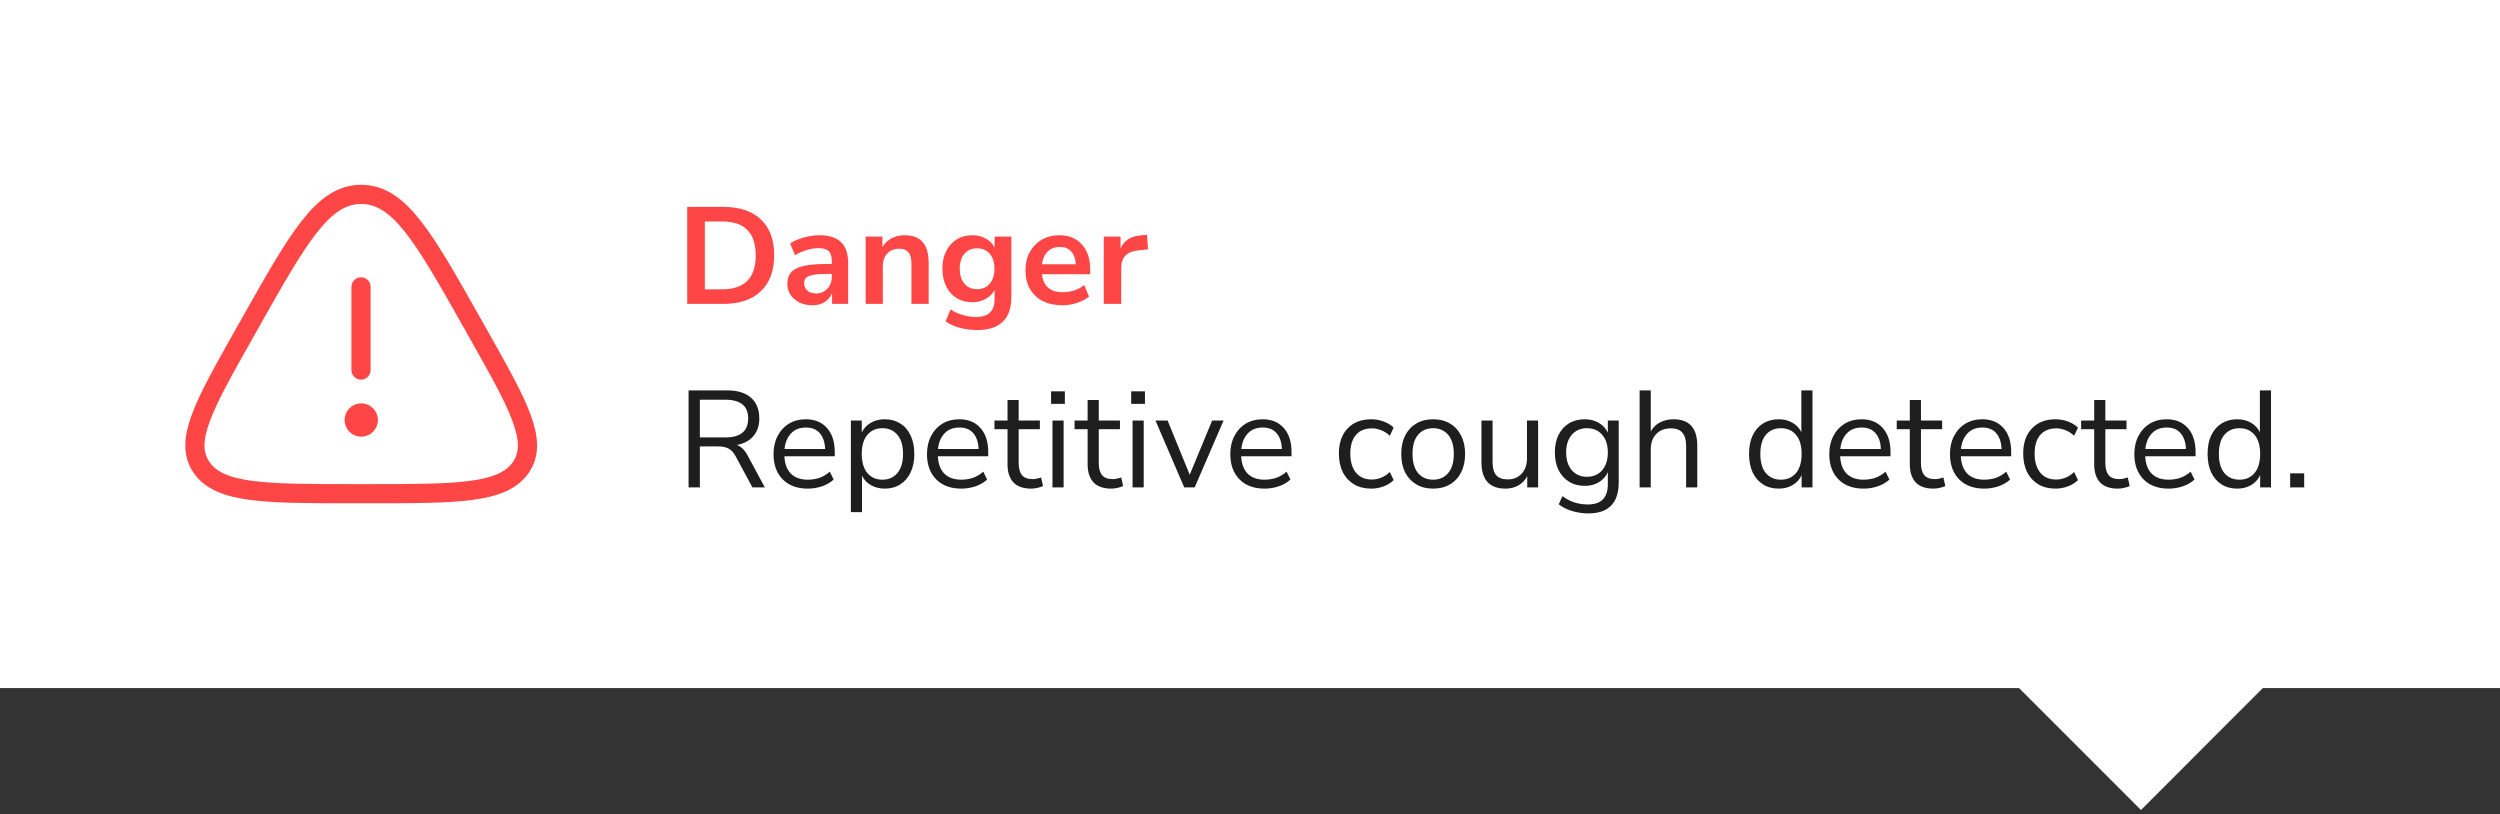 <?xml version="1.0" encoding="UTF-8"?> <svg xmlns="http://www.w3.org/2000/svg" width="436" height="142" viewBox="0 0 436 142" fill="none"><rect x="0" y="0" width="436" height="142" fill="#333333" stroke="none"/> <rect width="436" height="120" fill="white"></rect> <path d="M43.596 56.41C52.059 41.404 56.291 33.901 62.992 33.901C69.693 33.901 73.925 41.404 82.388 56.41L83.443 58.28C90.476 70.75 93.992 76.984 90.814 81.543C87.636 86.102 79.773 86.102 64.047 86.102H61.938C46.212 86.102 38.349 86.102 35.17 81.543C31.992 76.984 35.509 70.75 42.541 58.28L43.596 56.41Z" stroke="#FF4646" stroke-width="3.346"></path> <path d="M62.961 50.041V64.541" stroke="#FF4646" stroke-width="3.346" stroke-linecap="round"></path> <ellipse cx="63.002" cy="73.253" rx="2.9" ry="2.9" fill="#FF4646"></ellipse> <path d="M119.848 53V36.08H126.136C128.968 36.08 131.152 36.808 132.688 38.264C134.24 39.72 135.016 41.808 135.016 44.528C135.016 47.232 134.24 49.32 132.688 50.792C131.152 52.264 128.968 53 126.136 53H119.848ZM122.92 50.456H125.944C129.848 50.456 131.8 48.48 131.8 44.528C131.8 40.592 129.848 38.624 125.944 38.624H122.92V50.456ZM141.705 53.24C140.857 53.24 140.097 53.08 139.425 52.76C138.769 52.424 138.249 51.976 137.865 51.416C137.497 50.856 137.313 50.224 137.313 49.52C137.313 48.656 137.537 47.976 137.985 47.48C138.433 46.968 139.161 46.6 140.169 46.376C141.177 46.152 142.529 46.04 144.225 46.04H145.065V45.536C145.065 44.736 144.889 44.16 144.537 43.808C144.185 43.456 143.593 43.28 142.761 43.28C142.105 43.28 141.433 43.384 140.745 43.592C140.057 43.784 139.361 44.088 138.657 44.504L137.793 42.464C138.209 42.176 138.697 41.928 139.257 41.72C139.833 41.496 140.433 41.328 141.057 41.216C141.697 41.088 142.297 41.024 142.857 41.024C144.569 41.024 145.841 41.424 146.673 42.224C147.505 43.008 147.921 44.232 147.921 45.896V53H145.113V51.128C144.841 51.784 144.409 52.304 143.817 52.688C143.225 53.056 142.521 53.24 141.705 53.24ZM142.329 51.176C143.113 51.176 143.761 50.904 144.273 50.36C144.801 49.816 145.065 49.128 145.065 48.296V47.768H144.249C142.745 47.768 141.697 47.888 141.105 48.128C140.529 48.352 140.241 48.768 140.241 49.376C140.241 49.904 140.425 50.336 140.793 50.672C141.161 51.008 141.673 51.176 142.329 51.176ZM150.966 53V41.264H153.894V43.088C154.294 42.416 154.83 41.904 155.502 41.552C156.19 41.2 156.958 41.024 157.806 41.024C160.574 41.024 161.958 42.632 161.958 45.848V53H158.958V45.992C158.958 45.08 158.782 44.416 158.43 44C158.094 43.584 157.566 43.376 156.846 43.376C155.966 43.376 155.262 43.656 154.734 44.216C154.222 44.76 153.966 45.488 153.966 46.4V53H150.966ZM170.477 57.56C169.389 57.56 168.365 57.432 167.405 57.176C166.461 56.936 165.629 56.56 164.909 56.048L165.773 53.96C166.445 54.408 167.165 54.736 167.933 54.944C168.701 55.168 169.469 55.28 170.237 55.28C172.381 55.28 173.453 54.248 173.453 52.184V50.576C173.117 51.232 172.597 51.752 171.893 52.136C171.205 52.52 170.437 52.712 169.589 52.712C168.533 52.712 167.613 52.472 166.829 51.992C166.045 51.496 165.437 50.808 165.005 49.928C164.573 49.048 164.357 48.024 164.357 46.856C164.357 45.688 164.573 44.672 165.005 43.808C165.437 42.928 166.045 42.248 166.829 41.768C167.613 41.272 168.533 41.024 169.589 41.024C170.469 41.024 171.253 41.224 171.941 41.624C172.629 42.008 173.133 42.528 173.453 43.184V41.264H176.381V51.824C176.381 53.728 175.877 55.16 174.869 56.12C173.861 57.08 172.397 57.56 170.477 57.56ZM170.405 50.432C171.333 50.432 172.069 50.112 172.613 49.472C173.157 48.832 173.429 47.96 173.429 46.856C173.429 45.752 173.157 44.888 172.613 44.264C172.069 43.624 171.333 43.304 170.405 43.304C169.477 43.304 168.741 43.624 168.197 44.264C167.653 44.888 167.381 45.752 167.381 46.856C167.381 47.96 167.653 48.832 168.197 49.472C168.741 50.112 169.477 50.432 170.405 50.432ZM185.274 53.24C183.946 53.24 182.802 52.992 181.842 52.496C180.882 52 180.138 51.296 179.61 50.384C179.098 49.472 178.842 48.392 178.842 47.144C178.842 45.928 179.09 44.864 179.586 43.952C180.098 43.04 180.794 42.328 181.674 41.816C182.57 41.288 183.586 41.024 184.722 41.024C186.386 41.024 187.698 41.552 188.658 42.608C189.634 43.664 190.122 45.104 190.122 46.928V47.816H181.722C181.946 49.912 183.146 50.96 185.322 50.96C185.978 50.96 186.634 50.864 187.29 50.672C187.946 50.464 188.546 50.144 189.09 49.712L189.93 51.728C189.37 52.192 188.666 52.56 187.818 52.832C186.97 53.104 186.122 53.24 185.274 53.24ZM184.842 43.064C183.962 43.064 183.25 43.336 182.706 43.88C182.162 44.424 181.834 45.16 181.722 46.088H187.626C187.562 45.112 187.29 44.368 186.81 43.856C186.346 43.328 185.69 43.064 184.842 43.064ZM192.498 53V41.264H195.426V43.328C196.002 41.936 197.234 41.168 199.122 41.024L200.034 40.952L200.226 43.496L198.498 43.664C196.53 43.856 195.546 44.864 195.546 46.688V53H192.498Z" fill="#FF4646"></path> <path d="M120.088 85V68.08H126.784C128.608 68.08 130 68.504 130.96 69.352C131.936 70.2 132.424 71.408 132.424 72.976C132.424 74.224 132.08 75.248 131.392 76.048C130.72 76.848 129.76 77.368 128.512 77.608C129.248 77.864 129.88 78.488 130.408 79.48L133.384 85H131.224L128.296 79.576C127.928 78.904 127.504 78.448 127.024 78.208C126.544 77.968 125.912 77.848 125.128 77.848H122.056V85H120.088ZM122.056 76.288H126.496C129.152 76.288 130.48 75.184 130.48 72.976C130.48 70.8 129.152 69.712 126.496 69.712H122.056V76.288ZM140.877 85.216C139.037 85.216 137.581 84.68 136.509 83.608C135.437 82.52 134.901 81.048 134.901 79.192C134.901 77.992 135.141 76.936 135.621 76.024C136.101 75.096 136.757 74.384 137.589 73.888C138.437 73.376 139.413 73.12 140.517 73.12C142.101 73.12 143.341 73.632 144.237 74.656C145.133 75.664 145.581 77.056 145.581 78.832V79.576H136.797C136.861 80.904 137.245 81.92 137.949 82.624C138.653 83.312 139.629 83.656 140.877 83.656C141.581 83.656 142.253 83.552 142.893 83.344C143.533 83.12 144.141 82.76 144.717 82.264L145.389 83.632C144.861 84.128 144.189 84.52 143.373 84.808C142.557 85.08 141.725 85.216 140.877 85.216ZM140.565 74.56C139.461 74.56 138.589 74.904 137.949 75.592C137.309 76.28 136.933 77.184 136.821 78.304H143.901C143.853 77.12 143.541 76.2 142.965 75.544C142.405 74.888 141.605 74.56 140.565 74.56ZM148.394 89.32V73.336H150.29V75.424C150.642 74.704 151.162 74.144 151.85 73.744C152.554 73.328 153.37 73.12 154.298 73.12C155.338 73.12 156.242 73.368 157.01 73.864C157.794 74.344 158.394 75.04 158.81 75.952C159.242 76.848 159.458 77.92 159.458 79.168C159.458 80.4 159.242 81.472 158.81 82.384C158.394 83.28 157.794 83.976 157.01 84.472C156.242 84.968 155.338 85.216 154.298 85.216C153.402 85.216 152.602 85.016 151.898 84.616C151.194 84.216 150.674 83.664 150.338 82.96V89.32H148.394ZM153.89 83.656C154.978 83.656 155.85 83.272 156.506 82.504C157.162 81.72 157.49 80.608 157.49 79.168C157.49 77.712 157.162 76.6 156.506 75.832C155.85 75.064 154.978 74.68 153.89 74.68C152.802 74.68 151.93 75.064 151.274 75.832C150.618 76.6 150.29 77.712 150.29 79.168C150.29 80.608 150.618 81.72 151.274 82.504C151.93 83.272 152.802 83.656 153.89 83.656ZM167.643 85.216C165.803 85.216 164.347 84.68 163.275 83.608C162.203 82.52 161.667 81.048 161.667 79.192C161.667 77.992 161.907 76.936 162.387 76.024C162.867 75.096 163.523 74.384 164.355 73.888C165.203 73.376 166.179 73.12 167.283 73.12C168.867 73.12 170.107 73.632 171.003 74.656C171.899 75.664 172.347 77.056 172.347 78.832V79.576H163.562C163.627 80.904 164.011 81.92 164.715 82.624C165.419 83.312 166.395 83.656 167.643 83.656C168.347 83.656 169.019 83.552 169.659 83.344C170.299 83.12 170.907 82.76 171.483 82.264L172.155 83.632C171.627 84.128 170.955 84.52 170.139 84.808C169.323 85.08 168.491 85.216 167.643 85.216ZM167.331 74.56C166.227 74.56 165.355 74.904 164.715 75.592C164.075 76.28 163.699 77.184 163.587 78.304H170.667C170.619 77.12 170.307 76.2 169.731 75.544C169.171 74.888 168.371 74.56 167.331 74.56ZM179.84 85.216C178.464 85.216 177.432 84.856 176.744 84.136C176.056 83.4 175.712 82.344 175.712 80.968V74.848H173.432V73.336H175.712V69.76H177.656V73.336H181.352V74.848H177.656V80.776C177.656 81.688 177.848 82.384 178.232 82.864C178.616 83.328 179.24 83.56 180.104 83.56C180.36 83.56 180.616 83.528 180.872 83.464C181.128 83.4 181.36 83.336 181.568 83.272L181.904 84.76C181.696 84.872 181.392 84.976 180.992 85.072C180.592 85.168 180.208 85.216 179.84 85.216ZM183.311 70.432V68.248H185.711V70.432H183.311ZM183.551 85V73.336H185.495V85H183.551ZM193.809 85.216C192.433 85.216 191.401 84.856 190.713 84.136C190.025 83.4 189.681 82.344 189.681 80.968V74.848H187.401V73.336H189.681V69.76H191.625V73.336H195.321V74.848H191.625V80.776C191.625 81.688 191.817 82.384 192.201 82.864C192.585 83.328 193.209 83.56 194.073 83.56C194.329 83.56 194.585 83.528 194.841 83.464C195.097 83.4 195.329 83.336 195.537 83.272L195.873 84.76C195.665 84.872 195.361 84.976 194.961 85.072C194.561 85.168 194.177 85.216 193.809 85.216ZM197.279 70.432V68.248H199.679V70.432H197.279ZM197.519 85V73.336H199.463V85H197.519ZM206.529 85L201.513 73.336H203.625L207.489 82.792L211.401 73.336H213.393L208.353 85H206.529ZM220.541 85.216C218.701 85.216 217.245 84.68 216.173 83.608C215.101 82.52 214.565 81.048 214.565 79.192C214.565 77.992 214.805 76.936 215.285 76.024C215.765 75.096 216.421 74.384 217.253 73.888C218.101 73.376 219.077 73.12 220.181 73.12C221.765 73.12 223.005 73.632 223.901 74.656C224.797 75.664 225.245 77.056 225.245 78.832V79.576H216.461C216.525 80.904 216.909 81.92 217.613 82.624C218.317 83.312 219.293 83.656 220.541 83.656C221.245 83.656 221.917 83.552 222.557 83.344C223.197 83.12 223.805 82.76 224.381 82.264L225.053 83.632C224.525 84.128 223.853 84.52 223.037 84.808C222.221 85.08 221.389 85.216 220.541 85.216ZM220.229 74.56C219.125 74.56 218.253 74.904 217.613 75.592C216.973 76.28 216.597 77.184 216.485 78.304H223.565C223.517 77.12 223.205 76.2 222.629 75.544C222.069 74.888 221.269 74.56 220.229 74.56ZM239.166 85.216C237.998 85.216 236.99 84.968 236.142 84.472C235.294 83.96 234.638 83.248 234.174 82.336C233.726 81.408 233.502 80.328 233.502 79.096C233.502 77.24 234.006 75.784 235.014 74.728C236.022 73.656 237.406 73.12 239.166 73.12C239.886 73.12 240.598 73.248 241.302 73.504C242.006 73.76 242.59 74.12 243.054 74.584L242.382 76C241.918 75.552 241.406 75.224 240.846 75.016C240.302 74.808 239.782 74.704 239.286 74.704C238.07 74.704 237.134 75.088 236.478 75.856C235.822 76.608 235.494 77.696 235.494 79.12C235.494 80.512 235.822 81.616 236.478 82.432C237.134 83.232 238.07 83.632 239.286 83.632C239.782 83.632 240.302 83.528 240.846 83.32C241.406 83.112 241.918 82.776 242.382 82.312L243.054 83.728C242.59 84.192 241.998 84.56 241.278 84.832C240.574 85.088 239.87 85.216 239.166 85.216ZM249.945 85.216C248.809 85.216 247.825 84.968 246.993 84.472C246.161 83.976 245.513 83.28 245.049 82.384C244.601 81.472 244.377 80.4 244.377 79.168C244.377 77.936 244.601 76.872 245.049 75.976C245.513 75.064 246.161 74.36 246.993 73.864C247.825 73.368 248.809 73.12 249.945 73.12C251.065 73.12 252.041 73.368 252.873 73.864C253.721 74.36 254.369 75.064 254.817 75.976C255.281 76.872 255.513 77.936 255.513 79.168C255.513 80.4 255.281 81.472 254.817 82.384C254.369 83.28 253.721 83.976 252.873 84.472C252.041 84.968 251.065 85.216 249.945 85.216ZM249.945 83.656C251.033 83.656 251.905 83.272 252.561 82.504C253.217 81.72 253.545 80.608 253.545 79.168C253.545 77.712 253.217 76.6 252.561 75.832C251.905 75.064 251.033 74.68 249.945 74.68C248.841 74.68 247.961 75.064 247.305 75.832C246.665 76.6 246.345 77.712 246.345 79.168C246.345 80.608 246.665 81.72 247.305 82.504C247.961 83.272 248.841 83.656 249.945 83.656ZM262.561 85.216C259.761 85.216 258.361 83.672 258.361 80.584V73.336H260.305V80.56C260.305 81.6 260.513 82.368 260.929 82.864C261.361 83.36 262.033 83.608 262.945 83.608C263.937 83.608 264.745 83.28 265.369 82.624C265.993 81.952 266.305 81.064 266.305 79.96V73.336H268.249V85H266.353V83.032C265.985 83.736 265.465 84.28 264.793 84.664C264.137 85.032 263.393 85.216 262.561 85.216ZM277.047 89.536C276.039 89.536 275.087 89.4 274.191 89.128C273.311 88.872 272.527 88.48 271.839 87.952L272.487 86.536C273.207 87.048 273.919 87.416 274.623 87.64C275.343 87.864 276.119 87.976 276.951 87.976C279.255 87.976 280.407 86.792 280.407 84.424V82.36C280.071 83.096 279.543 83.68 278.823 84.112C278.119 84.528 277.311 84.736 276.398 84.736C275.327 84.736 274.399 84.488 273.615 83.992C272.831 83.496 272.223 82.816 271.791 81.952C271.375 81.072 271.167 80.056 271.167 78.904C271.167 77.752 271.375 76.744 271.791 75.88C272.223 75 272.831 74.32 273.615 73.84C274.399 73.36 275.327 73.12 276.398 73.12C277.311 73.12 278.119 73.328 278.823 73.744C279.543 74.16 280.071 74.728 280.407 75.448V73.336H282.303V84.16C282.303 85.952 281.855 87.296 280.959 88.192C280.079 89.088 278.775 89.536 277.047 89.536ZM276.759 83.152C277.879 83.152 278.767 82.768 279.423 82C280.079 81.232 280.407 80.2 280.407 78.904C280.407 77.608 280.079 76.584 279.423 75.832C278.767 75.064 277.879 74.68 276.759 74.68C275.655 74.68 274.775 75.064 274.119 75.832C273.463 76.584 273.135 77.608 273.135 78.904C273.135 80.2 273.463 81.232 274.119 82C274.775 82.768 275.655 83.152 276.759 83.152ZM285.949 85V68.08H287.893V75.256C288.277 74.552 288.813 74.024 289.501 73.672C290.205 73.304 290.989 73.12 291.853 73.12C294.621 73.12 296.005 74.656 296.005 77.728V85H294.061V77.848C294.061 76.76 293.845 75.968 293.413 75.472C292.997 74.96 292.325 74.704 291.397 74.704C290.325 74.704 289.469 75.04 288.829 75.712C288.205 76.368 287.893 77.248 287.893 78.352V85H285.949ZM310.194 85.216C309.154 85.216 308.242 84.968 307.458 84.472C306.69 83.976 306.09 83.28 305.658 82.384C305.242 81.472 305.034 80.4 305.034 79.168C305.034 77.92 305.242 76.848 305.658 75.952C306.09 75.04 306.69 74.344 307.458 73.864C308.242 73.368 309.154 73.12 310.194 73.12C311.106 73.12 311.906 73.32 312.594 73.72C313.298 74.12 313.818 74.672 314.154 75.376V68.08H316.098V85H314.202V82.864C313.866 83.6 313.346 84.176 312.642 84.592C311.938 85.008 311.122 85.216 310.194 85.216ZM310.602 83.656C311.69 83.656 312.562 83.272 313.218 82.504C313.874 81.72 314.202 80.608 314.202 79.168C314.202 77.712 313.874 76.6 313.218 75.832C312.562 75.064 311.69 74.68 310.602 74.68C309.498 74.68 308.618 75.064 307.962 75.832C307.322 76.6 307.002 77.712 307.002 79.168C307.002 80.608 307.322 81.72 307.962 82.504C308.618 83.272 309.498 83.656 310.602 83.656ZM325.002 85.216C323.162 85.216 321.706 84.68 320.634 83.608C319.562 82.52 319.026 81.048 319.026 79.192C319.026 77.992 319.266 76.936 319.746 76.024C320.226 75.096 320.882 74.384 321.714 73.888C322.562 73.376 323.538 73.12 324.642 73.12C326.226 73.12 327.466 73.632 328.362 74.656C329.258 75.664 329.706 77.056 329.706 78.832V79.576H320.922C320.986 80.904 321.37 81.92 322.074 82.624C322.778 83.312 323.754 83.656 325.002 83.656C325.706 83.656 326.378 83.552 327.018 83.344C327.658 83.12 328.266 82.76 328.842 82.264L329.514 83.632C328.986 84.128 328.314 84.52 327.498 84.808C326.682 85.08 325.85 85.216 325.002 85.216ZM324.69 74.56C323.586 74.56 322.714 74.904 322.074 75.592C321.434 76.28 321.058 77.184 320.946 78.304H328.026C327.978 77.12 327.666 76.2 327.09 75.544C326.53 74.888 325.73 74.56 324.69 74.56ZM337.199 85.216C335.823 85.216 334.791 84.856 334.103 84.136C333.415 83.4 333.071 82.344 333.071 80.968V74.848H330.791V73.336H333.071V69.76H335.015V73.336H338.711V74.848H335.015V80.776C335.015 81.688 335.207 82.384 335.591 82.864C335.975 83.328 336.599 83.56 337.463 83.56C337.719 83.56 337.975 83.528 338.231 83.464C338.487 83.4 338.719 83.336 338.927 83.272L339.263 84.76C339.055 84.872 338.751 84.976 338.351 85.072C337.951 85.168 337.567 85.216 337.199 85.216ZM346.049 85.216C344.209 85.216 342.753 84.68 341.681 83.608C340.609 82.52 340.073 81.048 340.073 79.192C340.073 77.992 340.313 76.936 340.793 76.024C341.273 75.096 341.929 74.384 342.761 73.888C343.609 73.376 344.585 73.12 345.689 73.12C347.273 73.12 348.513 73.632 349.409 74.656C350.305 75.664 350.753 77.056 350.753 78.832V79.576H341.969C342.033 80.904 342.417 81.92 343.121 82.624C343.825 83.312 344.801 83.656 346.049 83.656C346.753 83.656 347.425 83.552 348.065 83.344C348.705 83.12 349.313 82.76 349.889 82.264L350.561 83.632C350.033 84.128 349.361 84.52 348.545 84.808C347.729 85.08 346.897 85.216 346.049 85.216ZM345.737 74.56C344.633 74.56 343.761 74.904 343.121 75.592C342.481 76.28 342.105 77.184 341.993 78.304H349.073C349.025 77.12 348.713 76.2 348.137 75.544C347.577 74.888 346.777 74.56 345.737 74.56ZM358.51 85.216C357.342 85.216 356.334 84.968 355.486 84.472C354.638 83.96 353.982 83.248 353.518 82.336C353.07 81.408 352.846 80.328 352.846 79.096C352.846 77.24 353.35 75.784 354.358 74.728C355.366 73.656 356.75 73.12 358.51 73.12C359.23 73.12 359.942 73.248 360.646 73.504C361.35 73.76 361.934 74.12 362.398 74.584L361.726 76C361.262 75.552 360.75 75.224 360.19 75.016C359.646 74.808 359.126 74.704 358.63 74.704C357.414 74.704 356.478 75.088 355.822 75.856C355.166 76.608 354.838 77.696 354.838 79.12C354.838 80.512 355.166 81.616 355.822 82.432C356.478 83.232 357.414 83.632 358.63 83.632C359.126 83.632 359.646 83.528 360.19 83.32C360.75 83.112 361.262 82.776 361.726 82.312L362.398 83.728C361.934 84.192 361.342 84.56 360.622 84.832C359.918 85.088 359.214 85.216 358.51 85.216ZM369.356 85.216C367.98 85.216 366.948 84.856 366.26 84.136C365.572 83.4 365.228 82.344 365.228 80.968V74.848H362.948V73.336H365.228V69.76H367.172V73.336H370.868V74.848H367.172V80.776C367.172 81.688 367.364 82.384 367.748 82.864C368.132 83.328 368.756 83.56 369.62 83.56C369.876 83.56 370.132 83.528 370.388 83.464C370.644 83.4 370.876 83.336 371.084 83.272L371.42 84.76C371.212 84.872 370.908 84.976 370.508 85.072C370.108 85.168 369.724 85.216 369.356 85.216ZM378.205 85.216C376.365 85.216 374.909 84.68 373.837 83.608C372.765 82.52 372.229 81.048 372.229 79.192C372.229 77.992 372.469 76.936 372.949 76.024C373.429 75.096 374.085 74.384 374.917 73.888C375.765 73.376 376.741 73.12 377.845 73.12C379.429 73.12 380.669 73.632 381.565 74.656C382.461 75.664 382.909 77.056 382.909 78.832V79.576H374.125C374.189 80.904 374.573 81.92 375.277 82.624C375.981 83.312 376.957 83.656 378.205 83.656C378.909 83.656 379.581 83.552 380.221 83.344C380.861 83.12 381.469 82.76 382.045 82.264L382.717 83.632C382.189 84.128 381.517 84.52 380.701 84.808C379.885 85.08 379.053 85.216 378.205 85.216ZM377.893 74.56C376.789 74.56 375.917 74.904 375.277 75.592C374.637 76.28 374.261 77.184 374.149 78.304H381.229C381.181 77.12 380.869 76.2 380.293 75.544C379.733 74.888 378.933 74.56 377.893 74.56ZM390.162 85.216C389.122 85.216 388.21 84.968 387.426 84.472C386.658 83.976 386.058 83.28 385.626 82.384C385.21 81.472 385.002 80.4 385.002 79.168C385.002 77.92 385.21 76.848 385.626 75.952C386.058 75.04 386.658 74.344 387.426 73.864C388.21 73.368 389.122 73.12 390.162 73.12C391.074 73.12 391.874 73.32 392.562 73.72C393.266 74.12 393.786 74.672 394.122 75.376V68.08H396.066V85H394.17V82.864C393.834 83.6 393.314 84.176 392.61 84.592C391.906 85.008 391.09 85.216 390.162 85.216ZM390.57 83.656C391.658 83.656 392.53 83.272 393.186 82.504C393.842 81.72 394.17 80.608 394.17 79.168C394.17 77.712 393.842 76.6 393.186 75.832C392.53 75.064 391.658 74.68 390.57 74.68C389.466 74.68 388.586 75.064 387.93 75.832C387.29 76.6 386.97 77.712 386.97 79.168C386.97 80.608 387.29 81.72 387.93 82.504C388.586 83.272 389.466 83.656 390.57 83.656ZM399.403 85V82.552H401.851V85H399.403Z" fill="#1E1E1E"></path> <path d="M373.385 141.266L350.758 118.639L373.374 96L396.002 118.628L373.385 141.266Z" fill="white"></path> </svg> 
